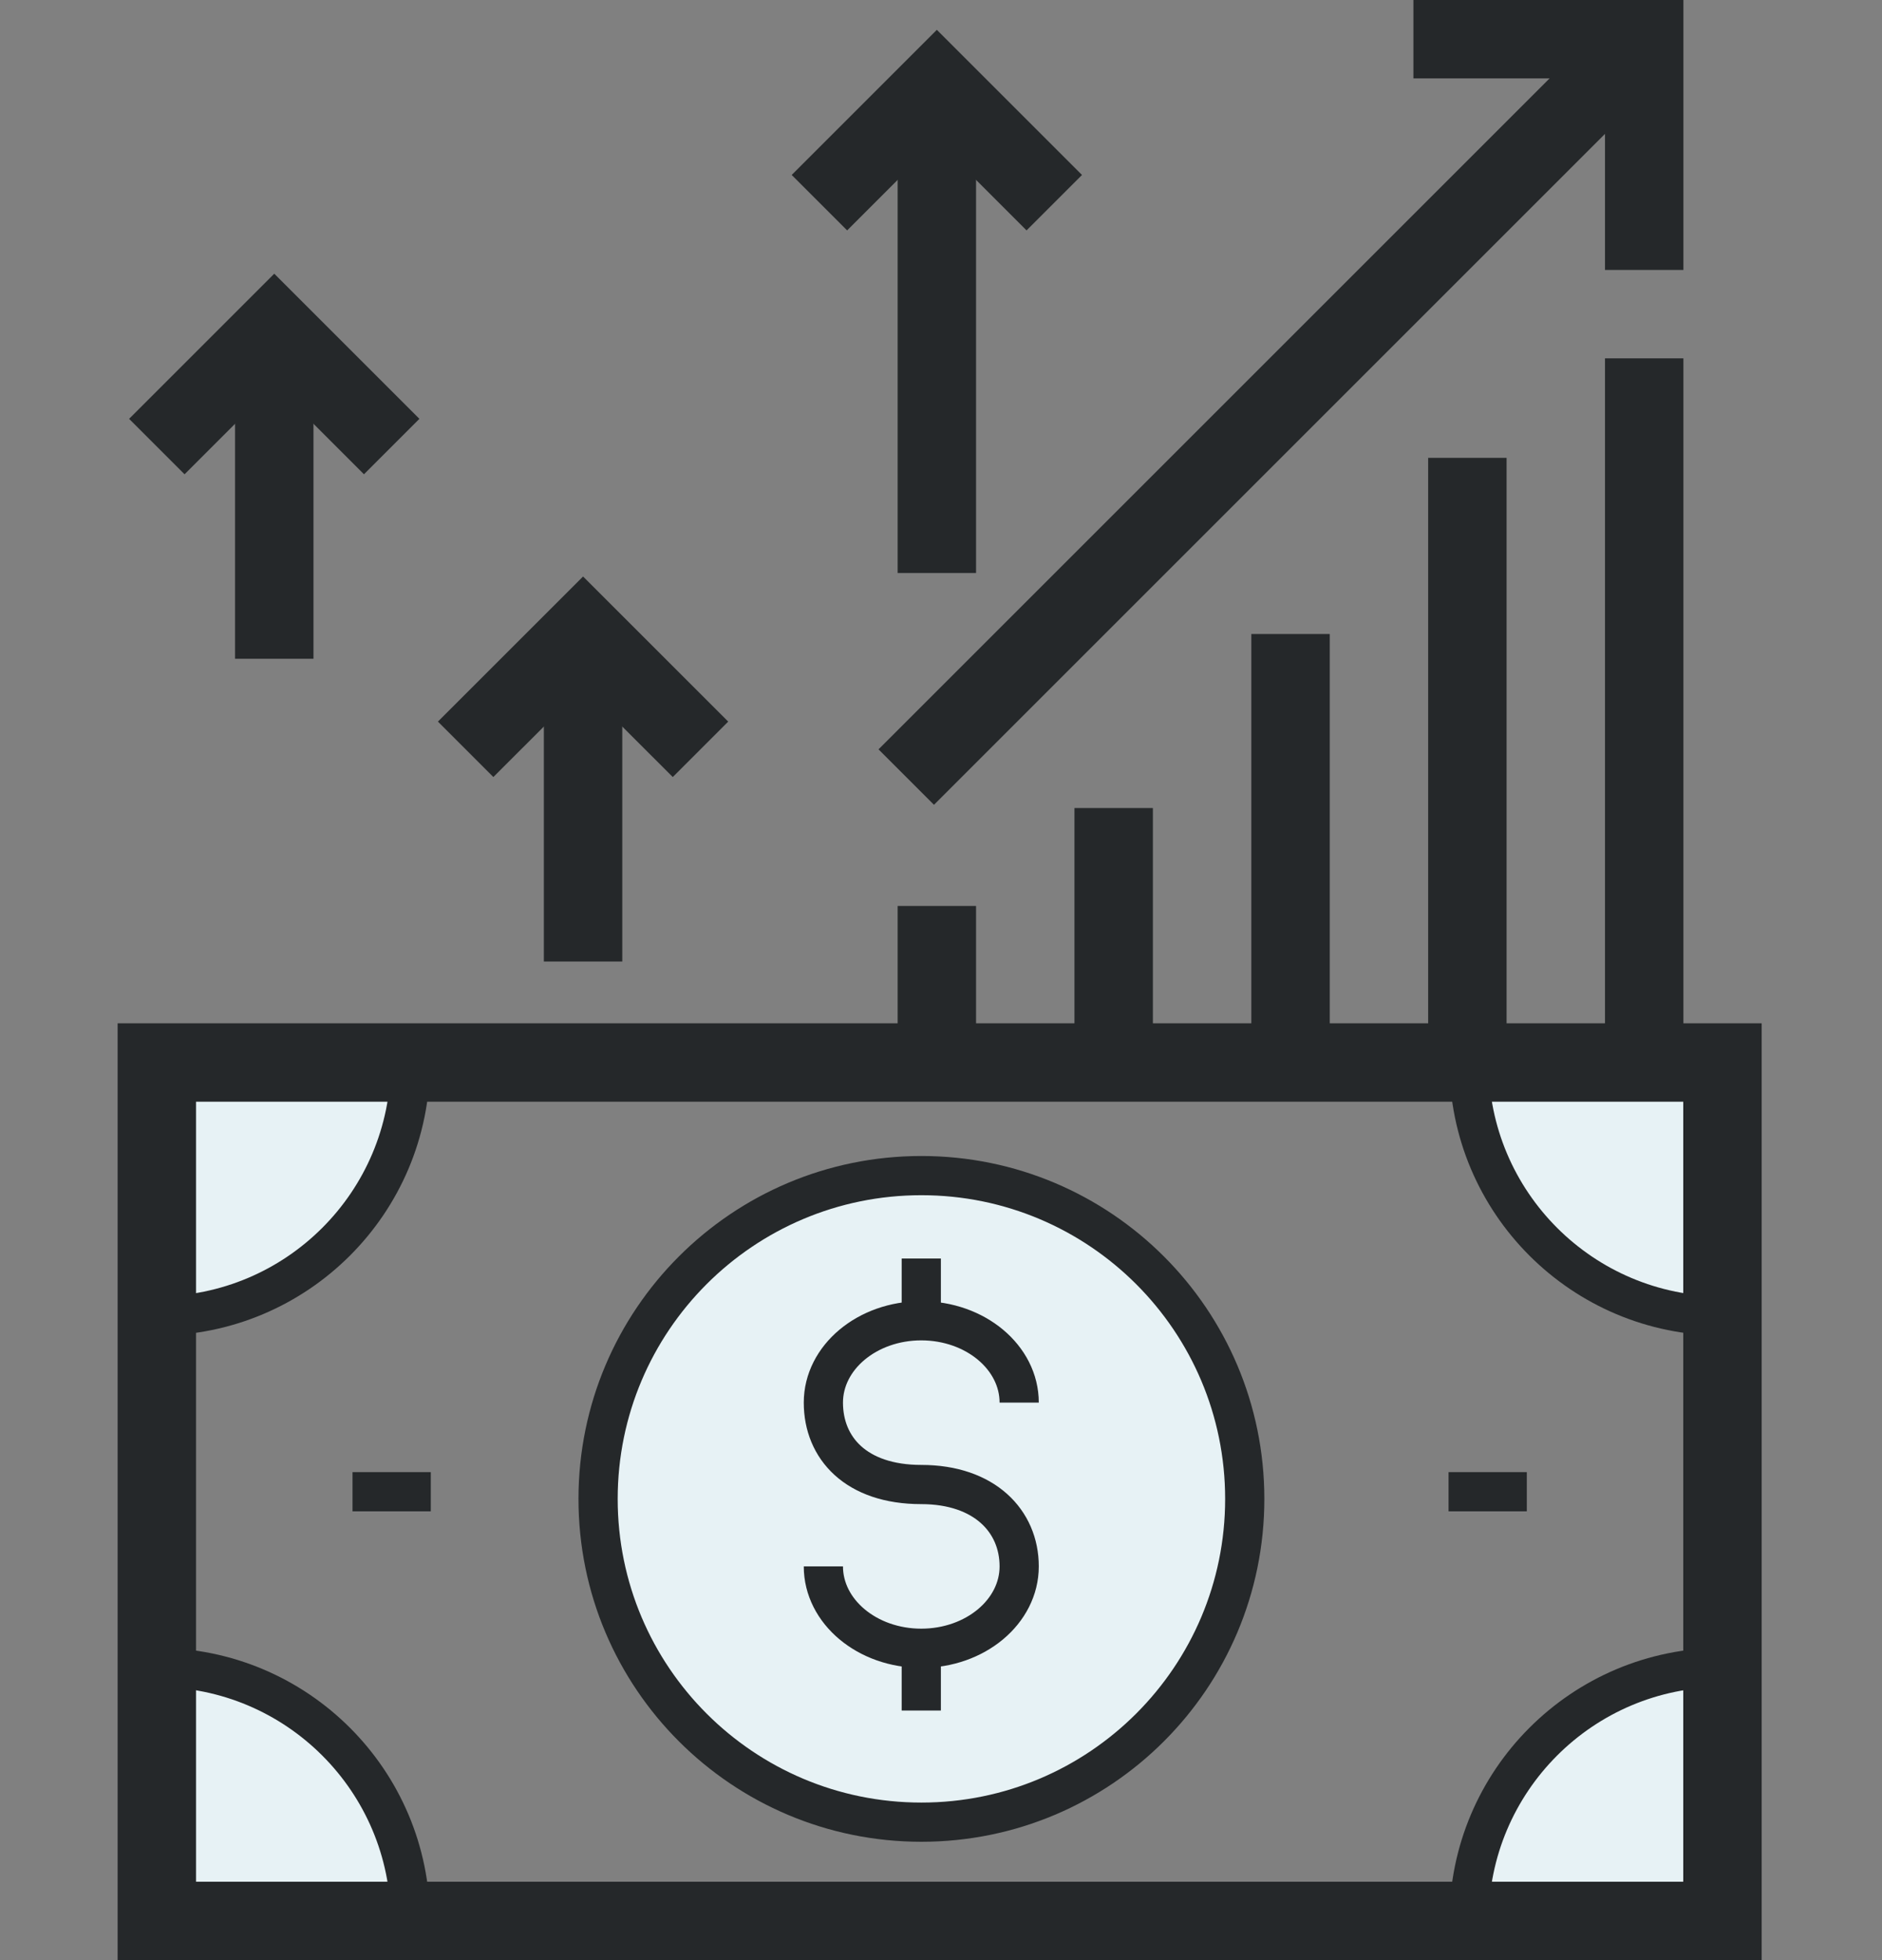 <?xml version="1.0" encoding="UTF-8"?>
<svg width="48px" height="50px" viewBox="0 0 48 50" version="1.1" xmlns="http://www.w3.org/2000/svg" xmlns:xlink="http://www.w3.org/1999/xlink">
    <rect x="0" y="0" width="48" height="50" fill="#808080" stroke="none"/>
    <title>06424CCE-98B0-44BB-995C-2A695830232C</title>
    <g id="Dual-icon/Money/Increase" stroke="none" stroke-width="1" fill="none" fill-rule="evenodd" transform="translate(0, 1)">
        <g id="Money---Increase" transform="translate(4, 0)">
            <path d="M0,26 L7,26 L4.991,30.541 L0,33 L0,26 Z M0,48 L7,48 L4.991,43.459 L0,41 L0,48 Z M40,26 L33,26 L35.009,30.541 L40,33 L40,26 Z M40,48 L33,48 L35.009,43.459 L40,41 L40,48 Z M19.5,45.3 C23.918,45.3 27.5,41.718 27.5,37.3 C27.5,32.882 23.918,29.3 19.5,29.3 C15.082,29.3 11.5,32.882 11.5,37.3 C11.5,41.718 15.082,45.3 19.5,45.3 Z" id="Highlight" fill="#E7F2F5"></path>
            <line x1="19.894" y1="22.11" x2="19.894" y2="26.104" id="Stroke" stroke="#25282A" stroke-width="2"></line>
            <line x1="19.894" y1="1.175" x2="19.894" y2="13.617" id="Stroke" stroke="#25282A" stroke-width="2"></line>
            <line x1="24.404" y1="19.612" x2="24.404" y2="26.104" id="Stroke" stroke="#25282A" stroke-width="2"></line>
            <line x1="28.915" y1="15.173" x2="28.915" y2="26.103" id="Stroke" stroke="#25282A" stroke-width="2"></line>
            <line x1="33.425" y1="10.679" x2="33.425" y2="26.103" id="Stroke" stroke="#25282A" stroke-width="2"></line>
            <line x1="37.935" y1="8.141" x2="37.935" y2="26.103" id="Stroke" stroke="#25282A" stroke-width="2"></line>
            <polyline id="Stroke" stroke="#25282A" stroke-width="2" points="32.049 0 37.935 0 37.935 5.886"></polyline>
            <line x1="10.871" y1="15.12" x2="10.871" y2="23.527" id="Stroke" stroke="#25282A" stroke-width="2"></line>
            <polyline id="Stroke" stroke="#25282A" stroke-width="2" points="7.876 18.114 10.871 15.12 13.866 18.114"></polyline>
            <line x1="2.995" y1="7.396" x2="2.995" y2="15.804" id="Stroke" stroke="#25282A" stroke-width="2"></line>
            <polyline id="Stroke" stroke="#25282A" stroke-width="2" points="0 10.391 2.995 7.396 5.99 10.391"></polyline>
            <polyline id="Stroke" stroke="#25282A" stroke-width="2" points="16.899 4.17 19.894 1.175 22.889 4.17"></polyline>
            <line x1="36.975" y1="0.961" x2="19.821" y2="18.115" id="Stroke" stroke="#25282A" stroke-width="2" stroke-linecap="square"></line>
            <polygon id="Stroke" stroke="#25282A" stroke-width="2" points="0 48 39.931 48 39.931 26.103 0 26.103"></polygon>
            <path d="M0,41.534 C3.572,41.534 6.466,44.428 6.466,48" id="Stroke" stroke="#25282A"></path>
            <path d="M6.466,26.104 C6.466,29.673 3.572,32.569 0,32.569" id="Stroke" stroke="#25282A"></path>
            <path d="M17,38.956 C17,40.11 18.118,41.045 19.496,41.045 C20.876,41.045 21.994,40.11 21.994,38.956 C21.994,37.803 21.111,36.868 19.496,36.868 C17.829,36.868 17,35.933 17,34.779 C17,33.626 18.118,32.691 19.496,32.691 C20.876,32.691 21.994,33.626 21.994,34.779 C21.994,33.626 20.876,32.691 19.496,32.691 C18.118,32.691 17,33.626 17,34.779 C17,35.933 17.829,36.868 19.496,36.868 C21.111,36.868 21.994,37.803 21.994,38.956 C21.994,40.11 20.876,41.045 19.496,41.045 C18.118,41.045 17,40.11 17,38.956 Z" id="Stroke" stroke="#25282A"></path>
            <path d="M27.747,37.235 C27.747,41.789 24.054,45.481 19.5,45.481 C14.945,45.481 11.254,41.789 11.254,37.235 C11.254,32.68 14.945,28.988 19.5,28.988 C24.054,28.988 27.747,32.68 27.747,37.235 Z" id="Stroke" stroke="#25282A"></path>
            <path d="M19.497,32.563 L19.497,31.103 L19.497,32.563 Z" id="Stroke" stroke="#25282A"></path>
            <path d="M19.497,42.633 L19.497,41.172 L19.497,42.633 Z" id="Stroke" stroke="#25282A"></path>
            <path d="M39.932,32.568 C36.361,32.568 33.467,29.674 33.467,26.103" id="Stroke" stroke="#25282A"></path>
            <path d="M33.467,48 C33.467,44.429 36.361,41.534 39.932,41.534" id="Stroke" stroke="#25282A"></path>
            <line x1="4.991" y1="37.052" x2="6.987" y2="37.052" id="Stroke" stroke="#25282A"></line>
            <line x1="32.945" y1="37.052" x2="34.941" y2="37.052" id="Stroke" stroke="#25282A"></line>
        </g>
    </g>
</svg>